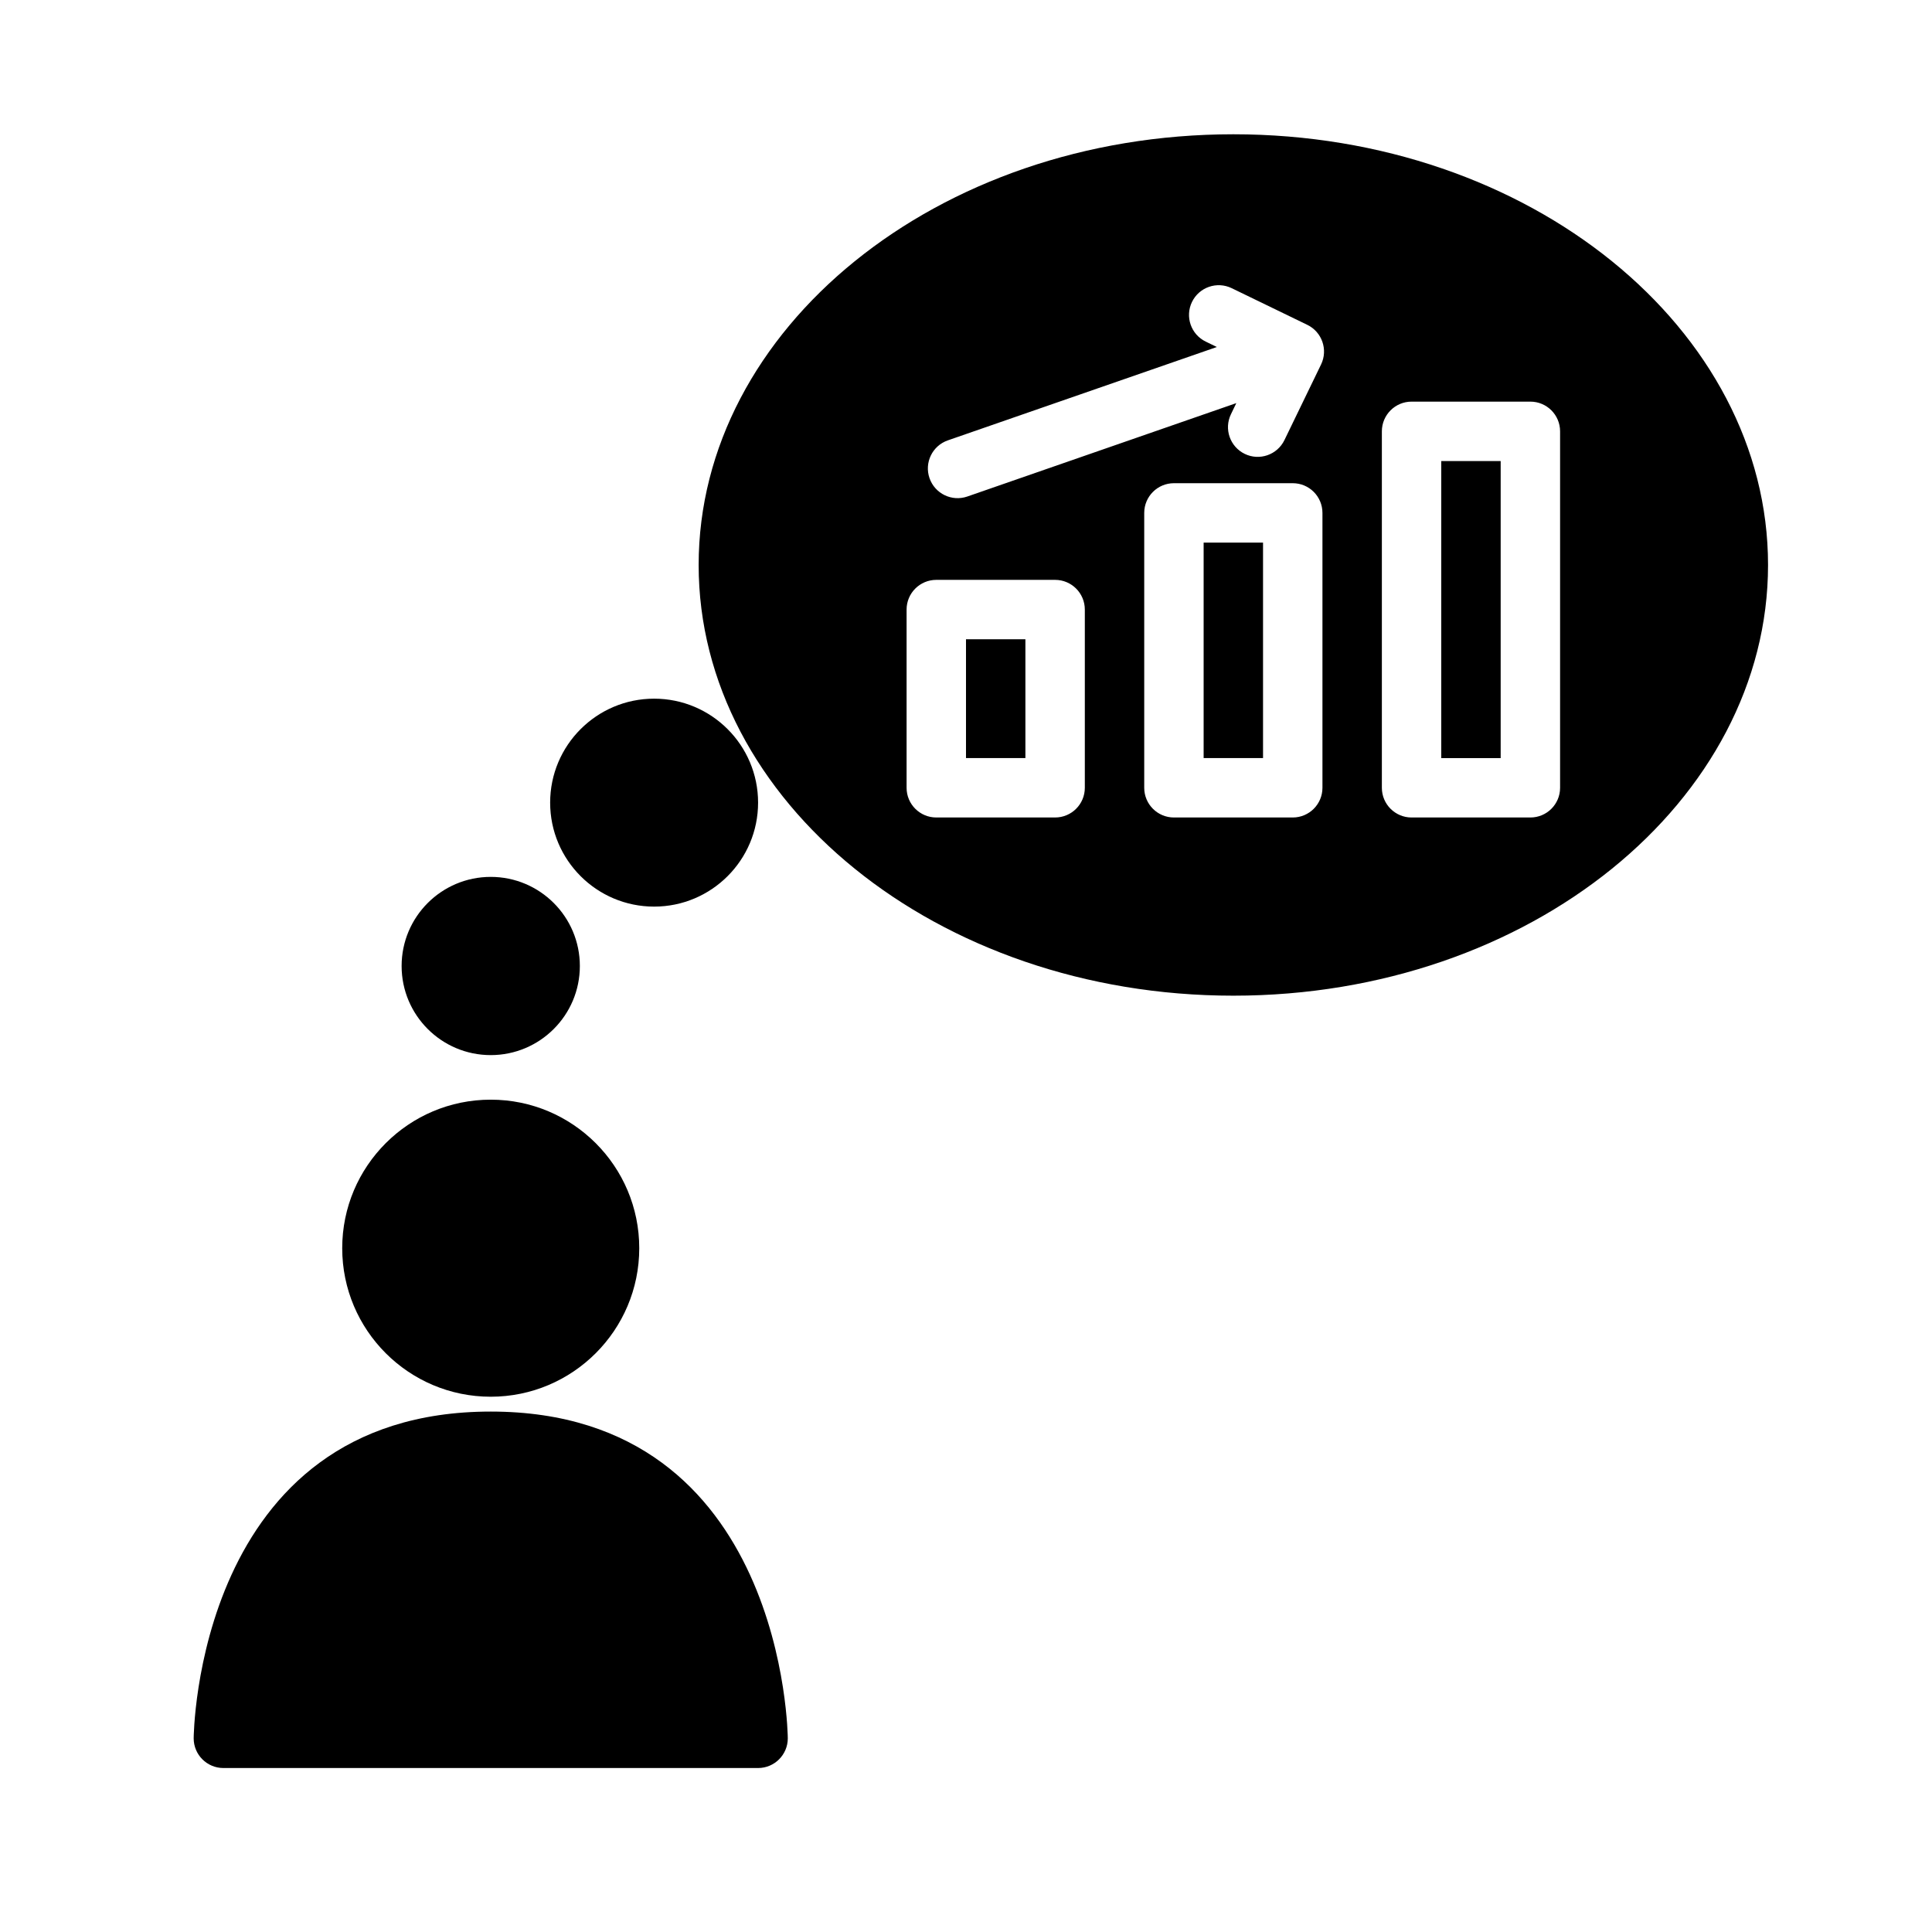 <?xml version="1.0" encoding="UTF-8"?>
<!-- Uploaded to: ICON Repo, www.iconrepo.com, Generator: ICON Repo Mixer Tools -->
<svg fill="#000000" width="800px" height="800px" version="1.1" viewBox="144 144 512 512" xmlns="http://www.w3.org/2000/svg">
 <path d="m274.05 518.08c-78.289 0-78.723 86.594-78.723 86.594 0 4.344 3.527 7.871 7.875 7.871h141.7c4.344 0 7.871-3.527 7.871-7.871 0 0-0.434-86.594-78.719-86.594zm0-82.656c-21.727 0-39.359 17.633-39.359 39.359s17.633 39.363 39.359 39.363 39.359-17.637 39.359-39.363-17.633-39.359-39.359-39.359zm0-59.039c-13.035 0-23.617 10.578-23.617 23.617 0 13.035 10.582 23.613 23.617 23.613s23.617-10.578 23.617-23.613c0-13.039-10.582-23.617-23.617-23.617zm196.8-196.8c-78.641 0-141.7 51.695-141.7 114.14 0 62.449 63.059 114.14 141.7 114.14s141.7-51.695 141.7-114.14c0-62.449-63.055-114.14-141.7-114.14zm-153.5 149.57c-15.211 0-27.555 12.344-27.555 27.555 0 15.207 12.344 27.551 27.555 27.551 15.207 0 27.551-12.344 27.551-27.551 0-15.211-12.344-27.555-27.551-27.555zm114.14-23.613c0-4.348-3.527-7.871-7.875-7.871h-31.488c-4.344 0-7.871 3.523-7.871 7.871v47.23c0 4.348 3.527 7.871 7.871 7.871h31.488c4.348 0 7.875-3.523 7.875-7.871zm62.973-25.617c0-4.352-3.523-7.871-7.871-7.871h-31.488c-4.344 0-7.871 3.519-7.871 7.871v72.848c0 4.348 3.527 7.871 7.871 7.871h31.488c4.348 0 7.871-3.523 7.871-7.871zm62.977-21.617c0-4.344-3.523-7.871-7.871-7.871h-31.488c-4.344 0-7.871 3.527-7.871 7.871v94.465c0 4.348 3.527 7.871 7.871 7.871h31.488c4.348 0 7.871-3.523 7.871-7.871zm-157.44 55.105v31.488h15.742v-31.488zm62.977-25.617v57.105h15.742v-57.105zm62.973-21.613v78.719h15.746v-78.719zm-59.473-30.223-2.934-1.426c-3.914-1.887-5.551-6.602-3.652-10.516 1.895-3.906 6.602-5.543 10.516-3.652l20.035 9.715c3.91 1.895 5.547 6.602 3.652 10.516l-9.707 20.035c-1.898 3.91-6.613 5.551-10.516 3.652-3.914-1.898-5.551-6.606-3.652-10.516l1.414-2.938-71.281 24.75c-4.109 1.426-8.594-0.758-10.02-4.859-1.426-4.102 0.746-8.594 4.856-10.02z" fill-rule="evenodd"/>
</svg>